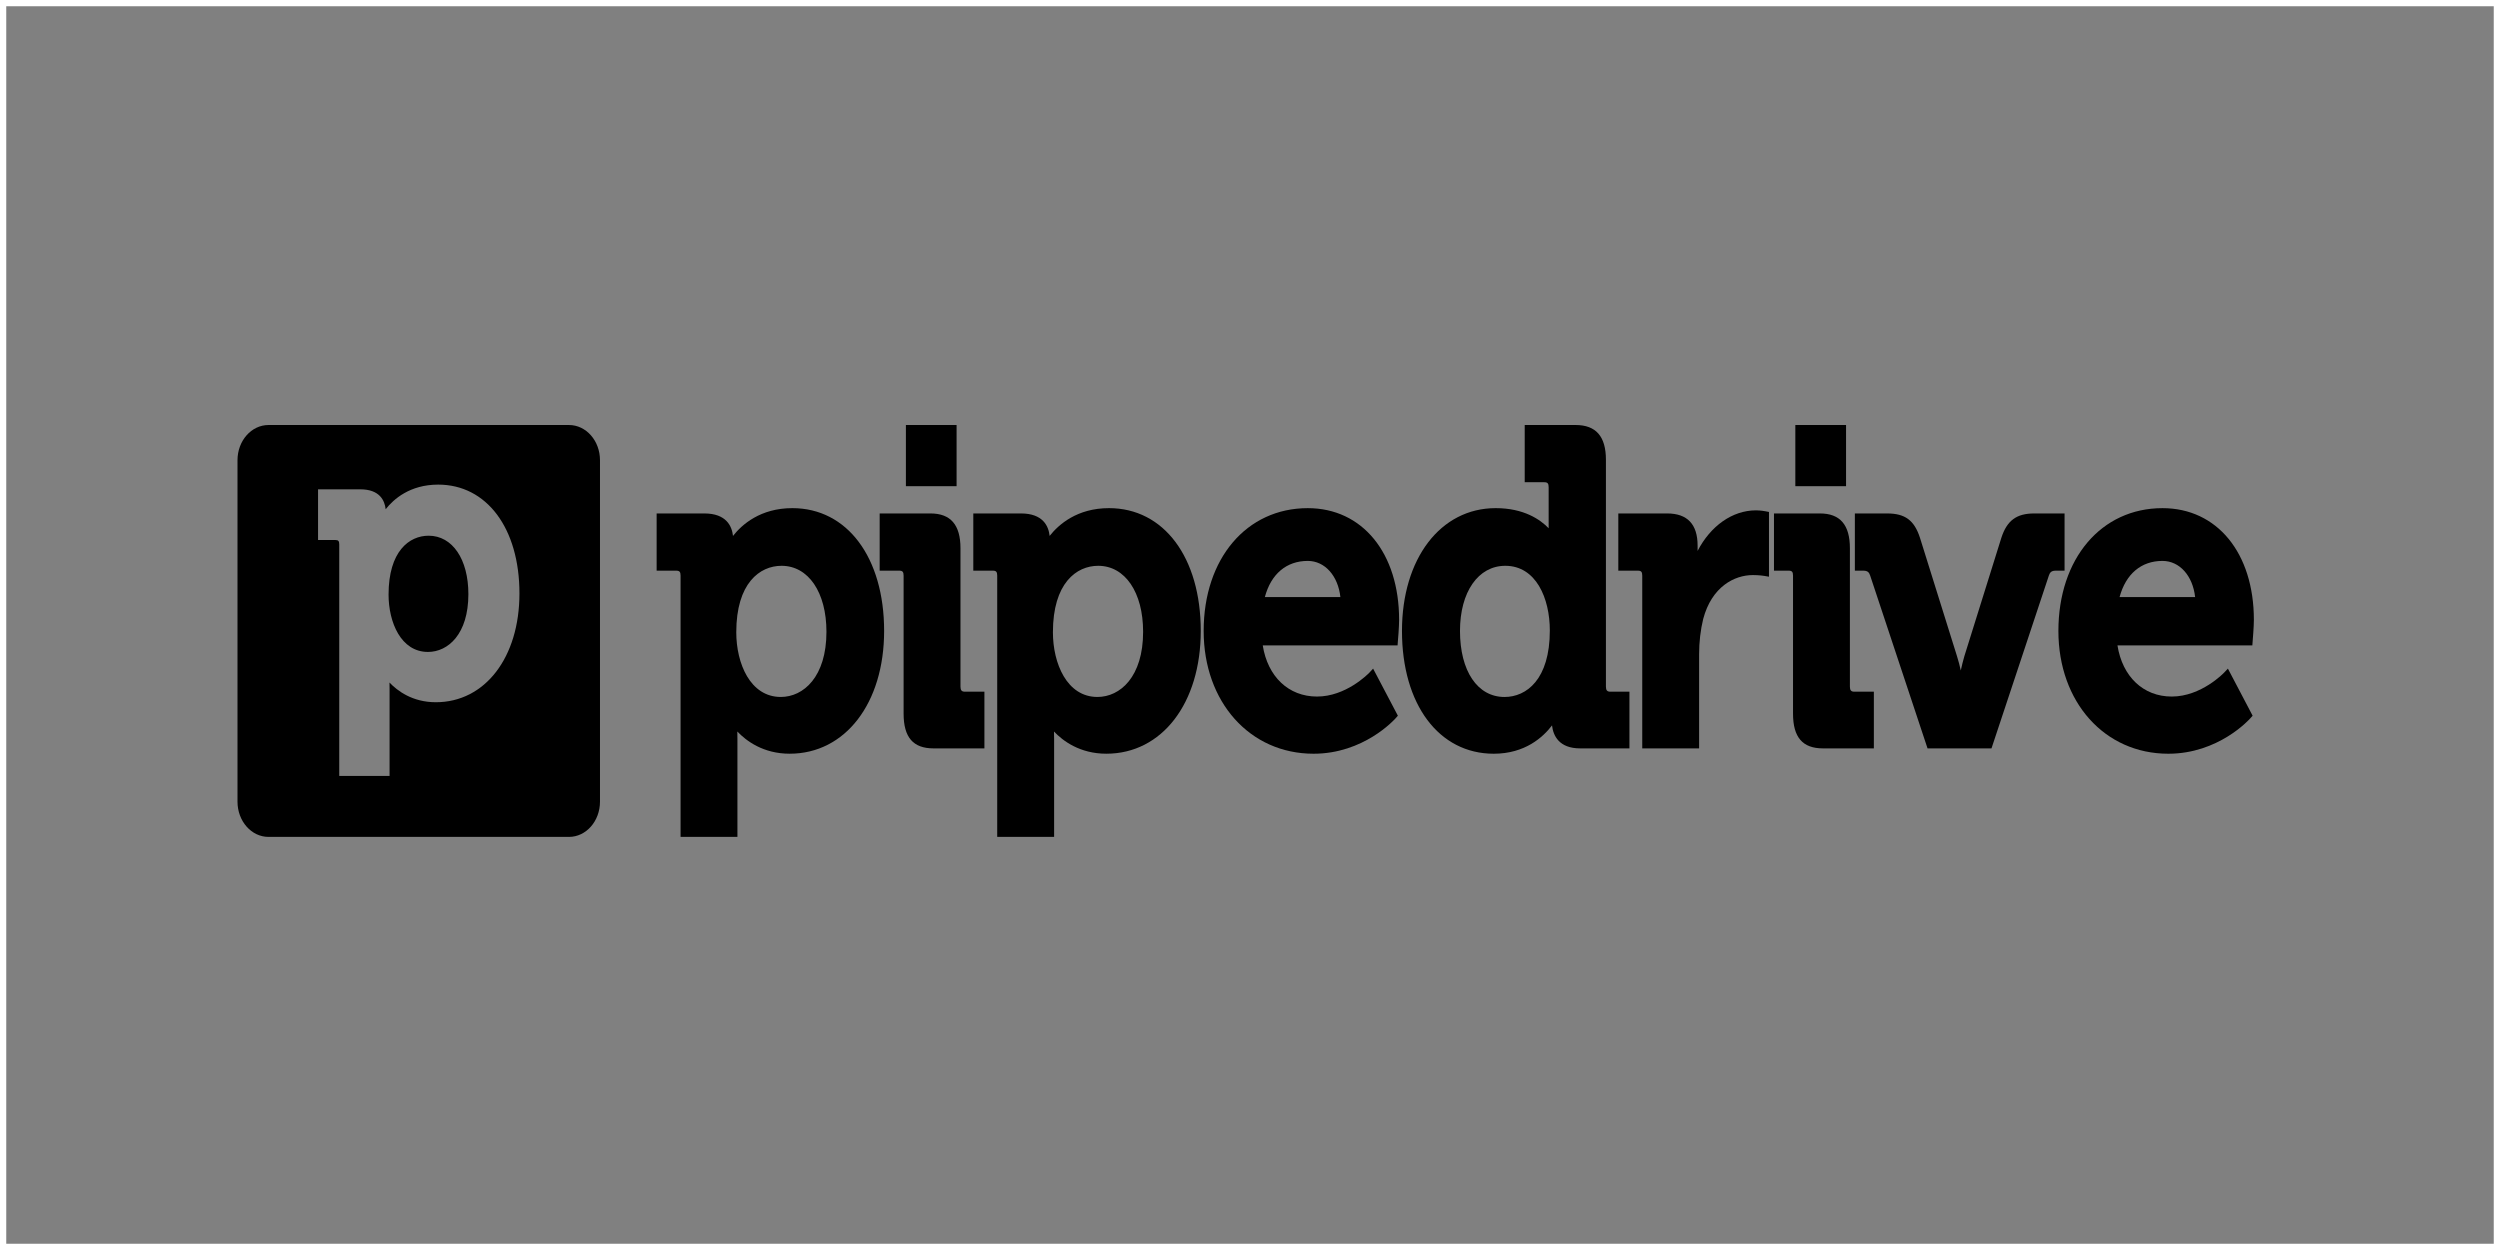 <svg width="200" height="100" viewBox="0 0 200 100" fill="none" xmlns="http://www.w3.org/2000/svg">
<rect x="0" y="0" width="200" height="100" fill="#808080" stroke="none"/>
<rect x="0.25" y="0.25" width="199.5" height="99.5" stroke="white" stroke-width="0.5"/>
<path fill-rule="evenodd" clip-rule="evenodd" d="M45.519 34.001H21.48C20.11 34.001 19 35.262 19 36.819V64.133C19 65.69 20.11 66.952 21.48 66.952H45.519C46.889 66.952 47.999 65.69 47.999 64.133V36.819C47.999 35.262 46.889 34.001 45.519 34.001ZM34.238 52.155C32.07 52.155 31.085 49.775 31.085 47.568C31.085 44.094 32.742 42.857 34.291 42.857C36.193 42.857 37.471 44.736 37.471 47.535C37.471 50.729 35.845 52.155 34.238 52.155ZM41.556 47.474C41.556 42.267 38.942 38.769 35.055 38.769C32.794 38.769 31.484 39.934 30.853 40.739C30.777 40.045 30.379 39.146 28.823 39.146H25.444V43.201H26.829C27.064 43.201 27.14 43.286 27.14 43.555V62.073H31.166V55.123C31.166 54.936 31.163 54.76 31.159 54.603C31.788 55.264 32.99 56.178 34.866 56.178C38.802 56.178 41.556 52.599 41.556 47.474Z" fill="black"/>
<path fill-rule="evenodd" clip-rule="evenodd" d="M58.64 42.874C59.353 41.966 60.832 40.651 63.387 40.651C67.777 40.651 70.73 44.599 70.73 50.475C70.73 56.259 67.62 60.297 63.173 60.297C61.054 60.297 59.696 59.267 58.986 58.521C58.991 58.697 58.994 58.895 58.994 59.107V66.951H54.446V46.052C54.446 45.748 54.36 45.653 54.095 45.653H52.531V41.076H56.347C58.105 41.076 58.554 42.091 58.64 42.874ZM62.524 45.264C60.773 45.264 58.902 46.66 58.902 50.581C58.902 53.071 60.015 55.757 62.464 55.757C64.279 55.757 66.116 54.148 66.116 50.544C66.116 47.385 64.672 45.264 62.524 45.264Z" fill="black"/>
<path d="M76.838 54.933V43.859C76.838 41.988 76.051 41.076 74.438 41.076H70.373V45.653H71.939C72.202 45.653 72.288 45.751 72.288 46.053V57.088C72.288 58.988 73.05 59.871 74.683 59.871H78.753V55.335H77.187C76.935 55.335 76.838 55.219 76.838 54.933Z" fill="black"/>
<path fill-rule="evenodd" clip-rule="evenodd" d="M83.971 42.874C84.688 41.966 86.163 40.651 88.721 40.651C93.11 40.651 96.061 44.599 96.061 50.475C96.061 56.259 92.954 60.297 88.506 60.297C86.388 60.297 85.025 59.267 84.319 58.521C84.324 58.697 84.329 58.895 84.329 59.107V66.951H79.777V46.052C79.777 45.748 79.692 45.653 79.428 45.653H77.864V41.076H81.682C83.439 41.076 83.888 42.091 83.971 42.874ZM84.233 50.581C84.233 53.071 85.351 55.757 87.793 55.757C89.614 55.757 91.449 54.148 91.449 50.544C91.449 47.385 90.005 45.264 87.857 45.264C86.105 45.264 84.233 46.66 84.233 50.581Z" fill="black"/>
<path fill-rule="evenodd" clip-rule="evenodd" d="M96.293 50.476C96.293 44.692 99.72 40.652 104.621 40.652C108.992 40.652 111.929 44.244 111.929 49.59C111.929 50.132 111.84 51.241 111.831 51.287L111.806 51.63H101.019C101.414 54.13 103.082 55.724 105.361 55.724C107.655 55.724 109.41 53.953 109.546 53.817C109.55 53.812 109.554 53.808 109.554 53.808L109.848 53.489L111.83 57.256L111.647 57.464C111.539 57.584 109.091 60.298 105.086 60.298C99.99 60.298 96.293 56.166 96.293 50.476ZM104.621 44.873C102.916 44.873 101.682 45.919 101.189 47.763H107.231C107.045 46.067 105.991 44.873 104.621 44.873Z" fill="black"/>
<path fill-rule="evenodd" clip-rule="evenodd" d="M128.474 36.782V54.933C128.474 55.219 128.571 55.335 128.823 55.335H130.355V59.871H126.414C124.713 59.871 124.254 58.844 124.162 58.032C123.455 58.963 122.009 60.298 119.5 60.298C115.109 60.298 112.158 56.352 112.158 50.475C112.158 44.691 115.238 40.651 119.652 40.651C121.91 40.651 123.221 41.565 123.892 42.259V38.978C123.892 38.675 123.806 38.578 123.543 38.578H121.977V34H126.042C127.677 34 128.474 34.911 128.474 36.782ZM116.799 50.475C116.799 53.683 118.199 55.758 120.362 55.758C122.113 55.758 123.986 54.364 123.986 50.441C123.986 47.862 122.883 45.264 120.424 45.264C118.256 45.264 116.799 47.357 116.799 50.475Z" fill="black"/>
<path d="M140.477 40.828C138.584 40.828 136.842 42.08 135.808 44.074V43.645C135.808 41.941 134.987 41.076 133.376 41.076H129.465V45.653H131.03C131.293 45.653 131.38 45.749 131.38 46.053V59.871H135.929V52.35C135.929 51.36 136.04 50.406 136.254 49.523C136.939 46.929 138.759 46.006 140.231 46.006C140.752 46.006 141.132 46.07 141.138 46.072L141.518 46.137V40.957L141.241 40.903C141.227 40.899 140.841 40.828 140.477 40.828Z" fill="black"/>
<path d="M147.992 54.933V43.859C147.992 41.988 147.209 41.076 145.595 41.076H141.918V45.653H143.093C143.359 45.653 143.442 45.751 143.442 46.053V57.088C143.442 58.988 144.206 59.871 145.843 59.871H149.909V55.335H148.341C148.09 55.335 147.992 55.219 147.992 54.933Z" fill="black"/>
<path d="M165.165 41.076H162.738C161.32 41.076 160.559 41.64 160.109 43.022L157.144 52.512C157.041 52.864 156.945 53.258 156.863 53.637C156.778 53.258 156.675 52.858 156.563 52.506L153.597 43.02C153.142 41.623 152.407 41.076 150.971 41.076H148.389V45.653H149.058C149.415 45.653 149.529 45.791 149.613 46.045L154.203 59.871H159.319L163.909 46.045C163.993 45.791 164.111 45.653 164.466 45.653H165.165V41.076Z" fill="black"/>
<path fill-rule="evenodd" clip-rule="evenodd" d="M164.672 50.476C164.672 44.692 168.099 40.652 172.998 40.652C177.371 40.652 180.31 44.244 180.31 49.59C180.31 50.132 180.218 51.241 180.213 51.287L180.188 51.63H169.397C169.792 54.13 171.46 55.724 173.741 55.724C176.107 55.724 177.915 53.826 177.931 53.808L178.232 53.489L180.21 57.256L180.025 57.464C179.922 57.579 177.472 60.298 173.463 60.298C168.367 60.298 164.672 56.166 164.672 50.476ZM172.998 44.873C171.294 44.873 170.065 45.919 169.567 47.763H175.609C175.423 46.067 174.371 44.873 172.998 44.873Z" fill="black"/>
<path d="M76.527 34.001H72.472V38.895H76.527V34.001Z" fill="black"/>
<path d="M147.684 34.001H143.627V38.895H147.684V34.001Z" fill="black"/>
</svg>
